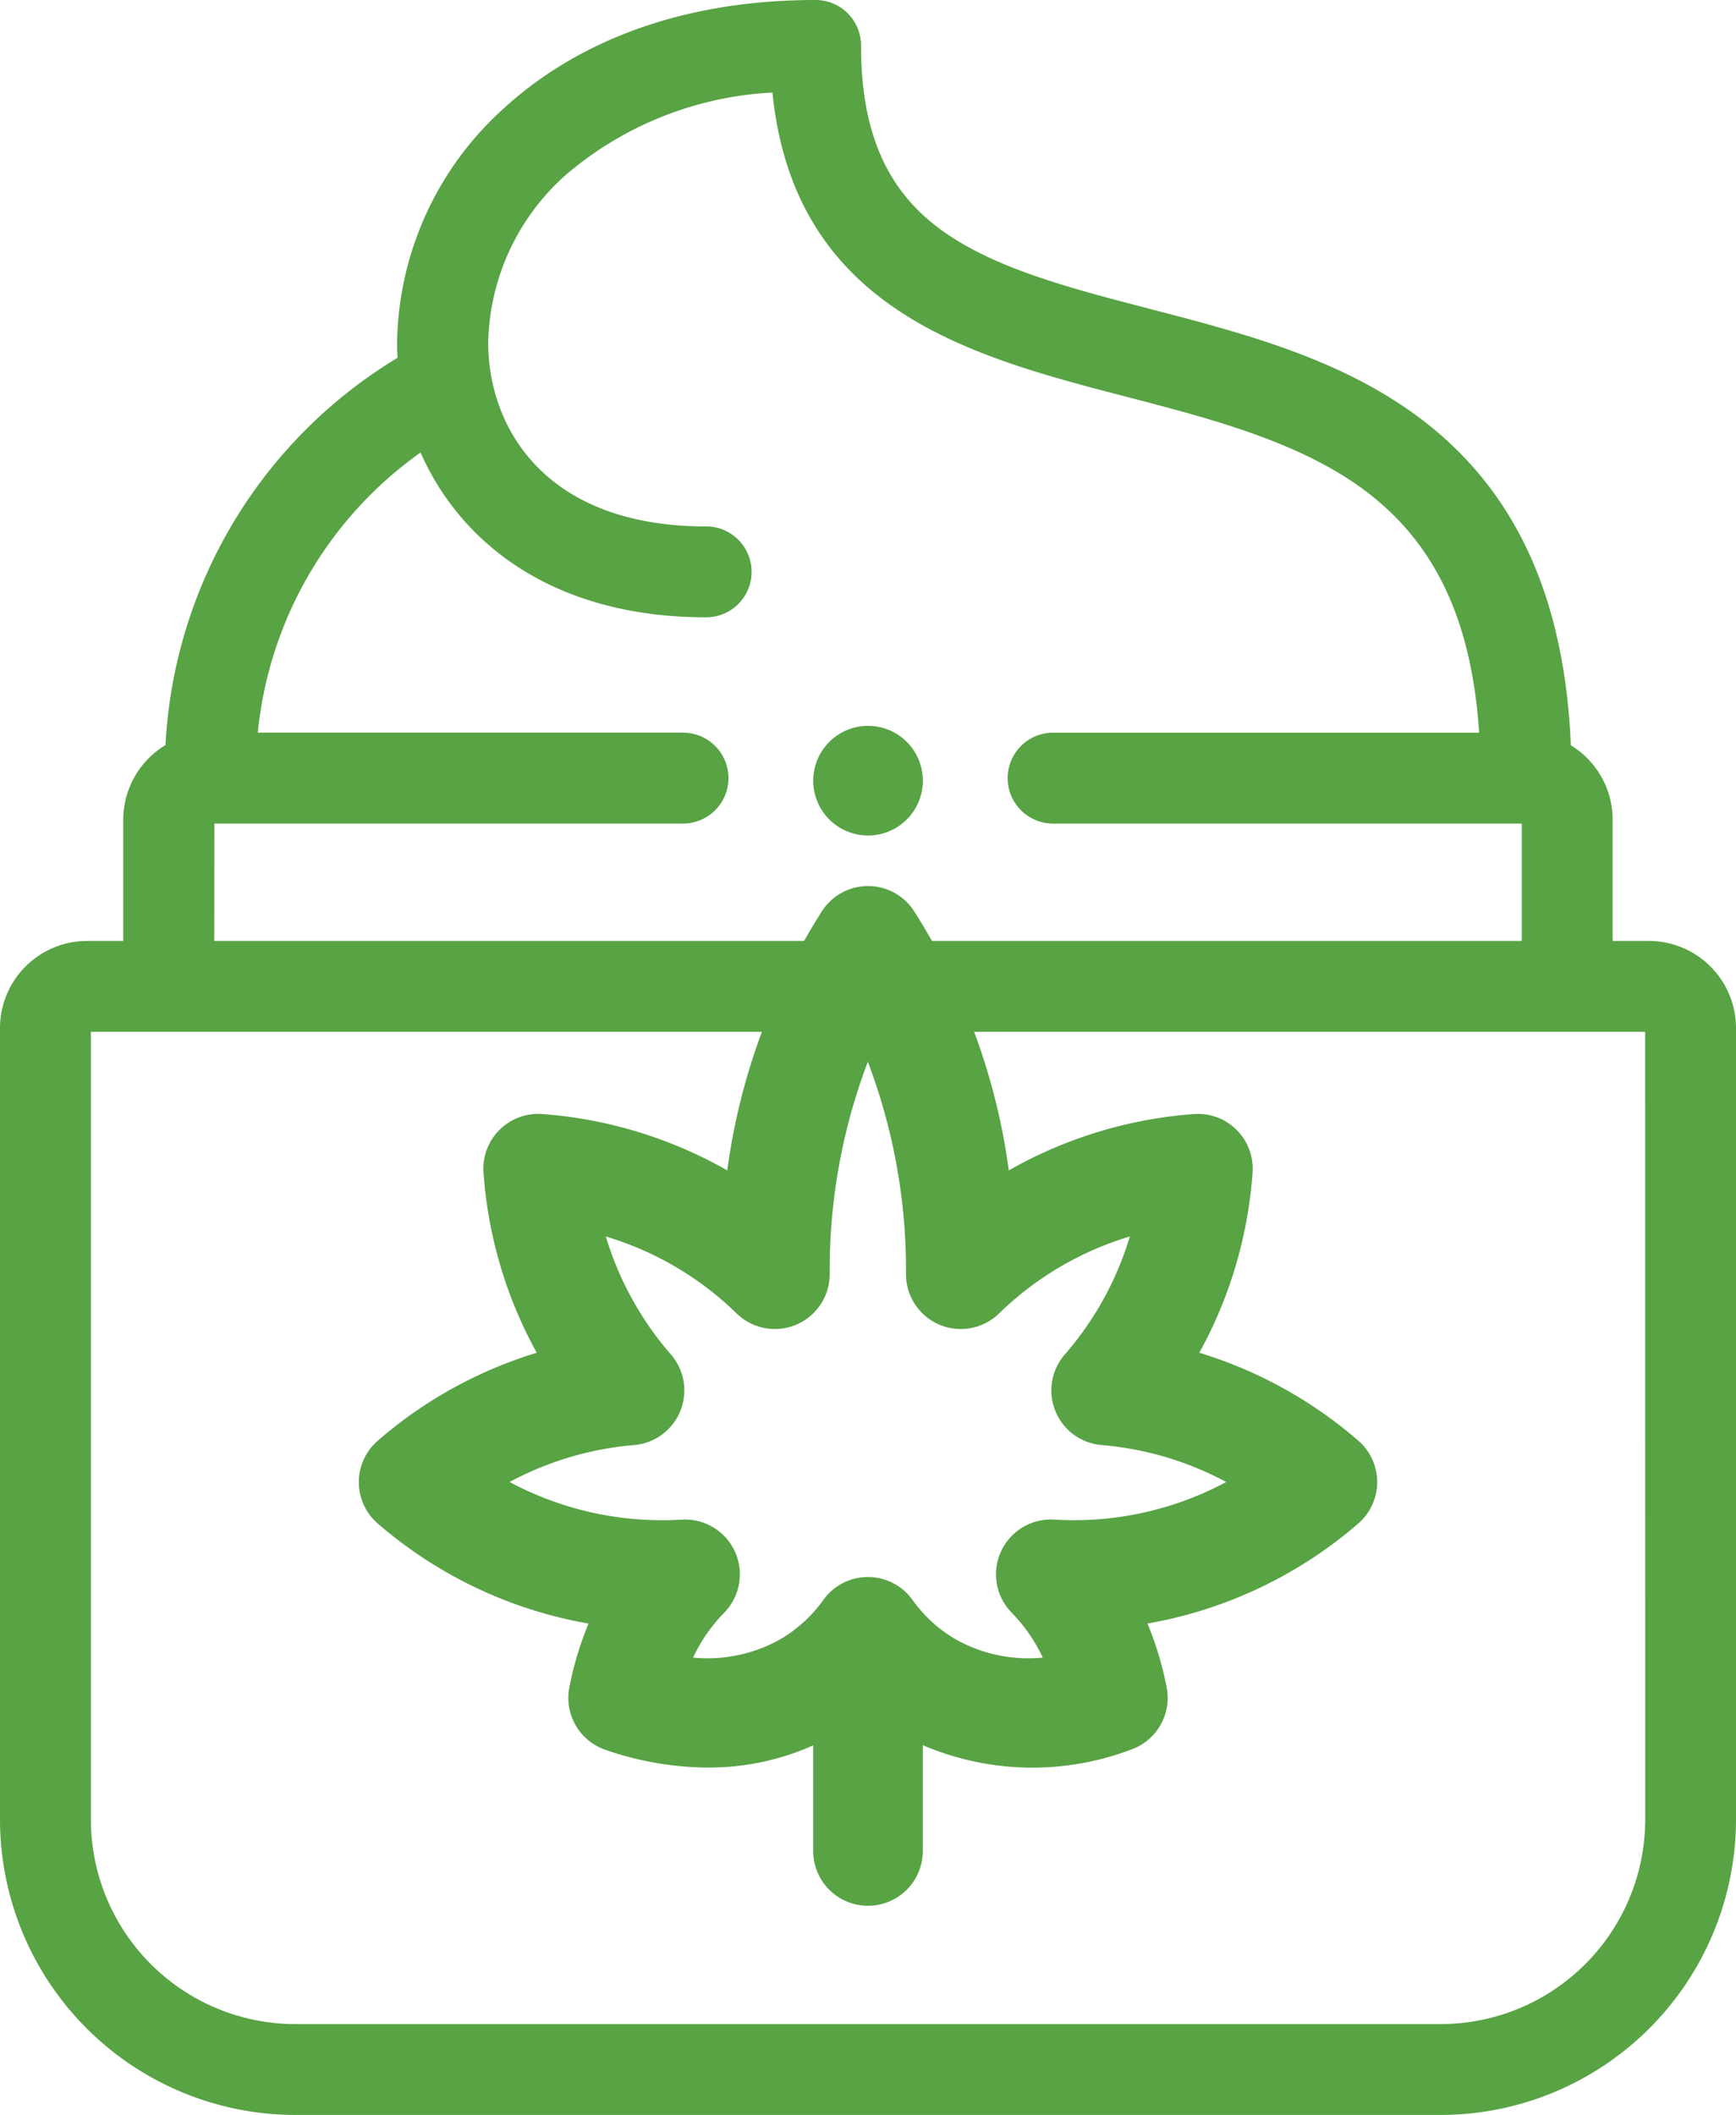 <svg xmlns="http://www.w3.org/2000/svg" width="60.567" height="73.769" viewBox="0 0 60.567 73.769">
  <g id="topicals" transform="translate(0.15 0.15)">
    <g id="Group_269" data-name="Group 269">
      <g id="Group_268" data-name="Group 268">
        <path id="Path_477" data-name="Path 477" d="M103.38,32.82h-1.417V28.443a2.891,2.891,0,0,0-1.455-2.51c-.193-4.975-1.776-8.606-4.825-11.079-2.808-2.278-6.35-3.2-9.774-4.09-2.8-.728-5.443-1.416-7.31-2.773-1.95-1.418-2.859-3.5-2.859-6.557A1.435,1.435,0,0,0,74.3,0c-5.5,0-8.871,2.012-10.726,3.7a11.052,11.052,0,0,0-3.72,8.1c0,.2.009.407.022.611A16.644,16.644,0,0,0,51.77,25.927,2.892,2.892,0,0,0,50.3,28.443V32.82H48.888A2.891,2.891,0,0,0,46,35.708V63.316A10.165,10.165,0,0,0,56.153,73.469H96.114a10.165,10.165,0,0,0,10.153-10.153V35.708a2.891,2.891,0,0,0-2.888-2.888Zm-50.2-4.377c0-.01.005-.016,0-.018h16.5a1.435,1.435,0,1,0,0-2.87h-15a13.763,13.763,0,0,1,5.908-10.15c1.334,3.2,4.547,5.827,9.9,5.827a1.435,1.435,0,1,0,0-2.87c-5.724,0-7.755-3.536-7.755-6.565A8.18,8.18,0,0,1,65.51,5.822a12.172,12.172,0,0,1,7.425-2.9c.695,7.617,6.815,9.208,12.251,10.622,3.129.814,6.364,1.655,8.689,3.541,2.307,1.871,3.511,4.585,3.741,8.471H82.591a1.435,1.435,0,1,0,0,2.87l16.45,0,.044,0a.022.022,0,0,1,.008.019V32.82H53.175ZM103.4,63.316A7.292,7.292,0,0,1,96.114,70.6H56.153a7.292,7.292,0,0,1-7.283-7.283V35.708a.025.025,0,0,1,.018-.018H103.38a.025.025,0,0,1,.018.018Z" transform="translate(-46)" fill="#58a344" stroke="#58a344" stroke-width="0.3"/>
        <path id="Path_478" data-name="Path 478" d="M190.619,289.669a15.074,15.074,0,0,0-5.668-3.087,15.049,15.049,0,0,0,1.93-6.38,1.761,1.761,0,0,0-1.887-1.887,15.167,15.167,0,0,0-6.587,2.059,22.219,22.219,0,0,0-3.312-9.206,1.762,1.762,0,0,0-2.959,0,22.218,22.218,0,0,0-3.312,9.206,15.17,15.17,0,0,0-6.587-2.059,1.762,1.762,0,0,0-1.887,1.887,15.049,15.049,0,0,0,1.93,6.38,15.074,15.074,0,0,0-5.668,3.088,1.761,1.761,0,0,0,0,2.668,15.1,15.1,0,0,0,7.465,3.484,11.28,11.28,0,0,0-.735,2.375,1.762,1.762,0,0,0,1.156,2,10.832,10.832,0,0,0,3.519.612,8.753,8.753,0,0,0,3.836-.858v3.876a1.762,1.762,0,1,0,3.523,0v-3.878a9.577,9.577,0,0,0,7.355.247,1.761,1.761,0,0,0,1.156-2,11.277,11.277,0,0,0-.735-2.375,15.106,15.106,0,0,0,7.466-3.484,1.762,1.762,0,0,0,0-2.669ZM180.1,292.462a1.762,1.762,0,0,0-1.358,3,5.785,5.785,0,0,1,1.189,1.787,5.327,5.327,0,0,1-3.328-.629,5,5,0,0,1-1.562-1.425,1.762,1.762,0,0,0-2.858,0,5.007,5.007,0,0,1-1.562,1.425,5.33,5.33,0,0,1-3.328.629,5.788,5.788,0,0,1,1.189-1.787,1.762,1.762,0,0,0-1.358-3A11.418,11.418,0,0,1,160.8,291a11.313,11.313,0,0,1,4.644-1.439,1.762,1.762,0,0,0,1.181-2.911,11.3,11.3,0,0,1-2.376-4.433,11.261,11.261,0,0,1,4.891,2.8,1.762,1.762,0,0,0,2.988-1.27,20.592,20.592,0,0,1,1.481-7.817,20.591,20.591,0,0,1,1.481,7.817,1.762,1.762,0,0,0,2.988,1.27,11.261,11.261,0,0,1,4.891-2.8,11.3,11.3,0,0,1-2.375,4.433,1.761,1.761,0,0,0,1.181,2.911A11.312,11.312,0,0,1,186.424,291a11.41,11.41,0,0,1-6.322,1.461Z" transform="translate(-143.481 -239.458)" fill="#58a344" stroke="#58a344" stroke-width="0.3"/>
        <path id="Path_479" data-name="Path 479" d="M247.759,178.09h0a1.762,1.762,0,1,0,1.763,1.762A1.761,1.761,0,0,0,247.758,178.09Z" transform="translate(-217.625 -152.772)" fill="#58a344" stroke="#58a344" stroke-width="0.3"/>
      </g>
    </g>
  </g>
</svg>
